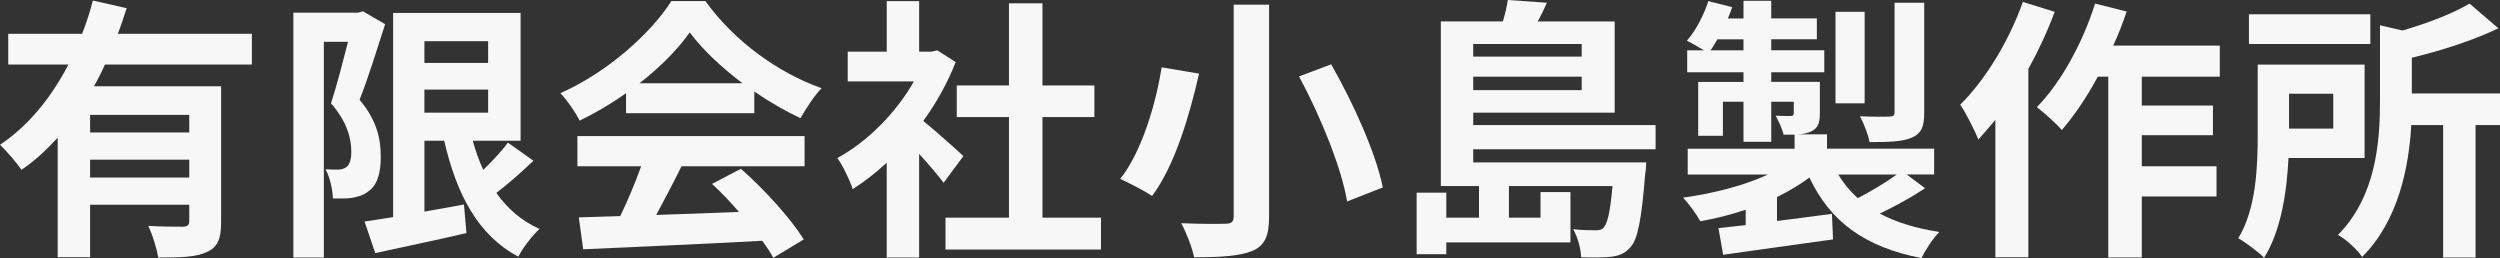 <?xml version="1.0" encoding="UTF-8"?><svg id="logo" xmlns="http://www.w3.org/2000/svg" width="1240" height="128" viewBox="0 0 1240 128"><rect x="0" y="0" width="1240" height="128" fill="#333333" stroke="none"/><path d="M52.04,32.03c-1.64,3.68-3.41,7.22-5.45,10.77h63.08v67.34c0,8.04-1.5,12.4-7.09,14.86-5.31,2.59-13.08,2.72-24.11,2.72-.68-4.5-2.86-11.31-4.9-15.68,6.95.41,14.85.41,17.17.41,2.32-.14,3.13-.82,3.13-2.73v-8.18h-49.18v26.04h-16.08v-59.3c-5.45,6-11.31,11.45-17.98,15.95-2.32-3.54-7.49-9.41-10.63-12.41,14.44-9.68,25.75-23.99,33.92-39.8H4.09v-15.27h36.65c2.18-5.59,3.95-11.04,5.31-16.49l16.76,3.81c-1.36,4.23-2.73,8.45-4.36,12.68h66.48v15.27H52.04ZM93.87,56.98h-49.18v8.72h49.18v-8.72ZM93.87,88.06v-8.86h-49.18v8.86h49.18Z" style="fill:#f7f7f8;"/><path d="M191.02,12c-3.81,11.86-8.45,26.85-12.67,37.49,8.86,10.5,10.49,19.9,10.49,27.81.14,9-1.91,14.72-6.27,17.72-2.18,1.77-5.04,2.59-8.04,3.13-2.73.41-6,.27-9.4.27-.14-4.09-1.36-10.36-3.68-14.45,2.59.14,4.63.14,6.4.14,1.5,0,2.73-.41,3.95-1.23,1.63-1.23,2.45-3.81,2.45-7.63,0-6.41-2.04-14.86-10.08-23.99,2.86-8.72,6-20.99,8.45-30.53h-11.99v107.01h-15.12V6.27h32.15l2.32-.68,11.04,6.41ZM264.59,79.74c-5.86,5.59-12.53,11.45-18.39,15.95,5.45,7.77,12.53,13.91,21.39,17.86-3.54,3.27-8.31,9.41-10.49,13.77-20.03-10.63-30.65-30.94-36.78-57.53h-9.81v35.17c6.4-1.09,13.08-2.32,19.62-3.54l1.23,14.18c-15.67,3.68-32.42,7.09-45.23,9.95l-5.31-15.68c4.09-.55,8.86-1.36,14.17-2.18V6.41h63.22v63.39h-23.71c1.36,5.04,3.13,9.95,5.18,14.45,4.5-4.36,9.13-9.27,12.26-13.5l12.67,9ZM210.5,20.45v10.77h31.61v-10.77h-31.61ZM210.5,55.89h31.61v-11.45h-31.61v11.45Z" style="fill:#f7f7f8;"/><path d="M310.51,46.21c-7.22,5.18-15.12,9.81-23.02,13.63-1.91-3.95-6.13-10.09-9.54-13.63,23.16-10.22,44.82-29.58,55.04-45.67h16.89c14.44,20.04,36.1,35.58,57.63,43.21-4.09,4.22-7.63,10.09-10.49,14.86-7.49-3.54-15.4-8.04-22.89-13.22v10.77h-63.62v-9.95ZM286.4,67.48h112.67v15h-61.04c-3.95,8.04-8.45,16.49-12.53,24.13,13.08-.41,27.11-.95,41.01-1.5-4.22-4.91-8.85-9.81-13.35-13.9l14.31-7.5c12.12,10.63,24.8,24.81,31.2,35.03l-15.12,9.13c-1.36-2.59-3.27-5.45-5.45-8.45-32.01,1.77-65.67,3.13-88.83,4.22l-2.18-15.81,20.57-.68c3.68-7.63,7.49-16.63,10.35-24.67h-31.61v-15ZM368.28,41.3c-10.49-7.9-19.89-16.77-26.16-25.22-5.86,8.32-14.58,17.18-24.93,25.22h51.09Z" style="fill:#f7f7f8;"/><path d="M468.01,90.65c-2.86-3.82-7.49-9.27-12.12-14.31v51.39h-16.08v-47.03c-5.45,5.04-11.17,9.54-16.89,13.09-1.36-4.36-5.18-12.27-7.63-15.4,14.85-8.04,29.16-22.36,38.01-38.03h-32.83v-14.72h19.35V.55h16.08v25.08h6.13l2.86-.68,9.13,5.86c-4.09,10.36-9.54,20.18-16.07,29.17,6.54,5.32,17.03,14.72,19.89,17.45l-9.81,13.22ZM546.08,107.96v15.81h-77.11v-15.81h31.47v-49.89h-25.89v-15.68h25.89V1.64h16.62v40.76h25.75v15.68h-25.75v49.89h29.02Z" style="fill:#f7f7f8;"/><path d="M594.73,36.53c-4.63,20.31-11.99,45.67-23.3,60.66-4.09-2.72-11.58-6.54-15.8-8.45,10.9-13.77,17.71-37.62,20.57-55.34l18.53,3.13ZM629.47,2.32v105.1c0,9.95-2.32,14.45-8.31,17.04-6.4,2.59-15.67,3.14-28.88,3.14-.95-4.77-3.95-12.41-6.4-16.9,8.85.41,18.94.41,21.93.27,3,0,4.09-.95,4.09-3.54V2.32h17.58ZM660.26,31.9c11.04,19.36,22.21,44.03,25.61,61.07l-17.71,6.95c-2.73-16.49-13.08-42.12-23.84-62.02l15.94-6Z" style="fill:#f7f7f8;"/><path d="M730.71,74.02v6.54h85.83s-.14,3.82-.54,5.86c-1.77,22.36-3.68,32.44-7.36,36.26-2.59,3-5.45,4.09-9.13,4.63-3.27.41-8.86.54-15.26.27-.14-4.36-1.77-10.09-3.95-13.9,4.77.54,9.13.54,11.04.54,1.77,0,3-.14,4.09-1.36,1.77-1.91,3.27-7.5,4.36-20.58h-51.36v15.68h15.67v-12.68h14.85v24.95h-61.58v5.86h-14.72v-30.53h14.72v12.4h16.21v-15.68h-18.94V10.63h30.79c1.09-3.68,2.04-7.63,2.45-10.63l19.35,1.36c-1.36,3.27-3,6.41-4.5,9.27h38.15v45.26h-70.16v6.13h90.46v12h-90.46ZM730.71,21.81v6.27h53.81v-6.27h-53.81ZM784.52,44.71v-6.68h-53.81v6.68h53.81Z" style="fill:#f7f7f8;"/><path d="M954.83,93.38c-6.95,4.63-15.26,9.13-22.48,12.54,8.17,4.36,17.98,7.36,29.56,9.13-3.13,3.13-6.95,9-8.85,12.95-28.34-5.45-45.37-18.27-55.59-39.94-4.77,3.54-10.22,6.81-16.08,9.68v11.86c8.86-1.09,18.12-2.32,27.25-3.54l.54,12.68c-19.21,2.73-39.51,5.45-54.5,7.63l-2.32-13.22c3.95-.41,8.58-.95,13.49-1.5v-7.63c-7.22,2.45-14.85,4.36-22.48,5.72-1.91-3.41-5.72-8.72-8.58-11.72,14.99-2.04,30.38-6,42.1-11.45h-39.78v-12.81h53v-6.95h-5.45c-.68-3.13-2.59-6.82-3.95-9.41,3.13.14,6.4.14,7.36.14,1.23,0,1.64-.41,1.64-1.5v-5.59h-11.17v19.9h-13.76v-19.9h-10.22v16.9h-12.26v-26.72h22.48v-4.77h-27.93v-10.9h8.31c-2.73-1.64-6.27-3.68-8.45-4.77,4.5-5.18,8.31-12.54,10.63-19.63l11.85,3c-.68,1.91-1.36,3.68-2.18,5.59h7.77V.41h13.76v8.72h22.62v10.36h-22.62v5.45h26.3v10.9h-26.3v4.77h24.11v15.4c0,5.18-.95,7.63-4.49,9.27-1.77.82-3.95,1.23-6.4,1.36h14.44v7.09h53.13v12.81h-13.62l9.13,6.81ZM864.77,24.95v-5.45h-12.94c-1.09,1.91-2.18,3.82-3.41,5.45h16.35ZM924.86,51.25h-14.44V5.86h14.44v45.39ZM911.78,86.56c2.59,4.36,5.86,8.31,9.67,11.72,6.4-3.27,13.9-7.77,19.35-11.72h-29.02ZM954.42,55.89c0,6.95-1.36,10.36-6.27,12.41-4.77,2.04-11.44,2.18-20.85,2.18-.68-3.82-2.86-9.27-4.77-12.81,6.13.27,12.67.27,14.58.14,2.04,0,2.59-.54,2.59-2.18V1.36h14.71v54.52Z" style="fill:#f7f7f8;"/><path d="M1019.14,5.86c-3.54,9.54-8.04,19.22-13.08,28.35v93.38h-16.35V59.43c-2.86,3.41-5.72,6.82-8.45,9.81-1.5-3.95-6.13-13.22-8.99-17.31,12.4-12.27,24.25-31.62,31.06-50.98l15.8,4.91ZM1062.33,38.03v14.31h35.28v14.72h-35.28v15.4h37.06v14.99h-37.06v30.26h-16.62V38.03h-5.18c-5.45,10.09-11.72,19.36-17.85,26.44-2.59-3-8.99-8.72-12.4-11.31,11.99-12.27,22.75-31.9,28.88-51.39l15.67,3.95c-1.91,5.72-4.09,11.31-6.68,16.9h52.86v15.4h-38.69Z" style="fill:#f7f7f8;"/><path d="M1135.1,78.38c-.82,16.63-3.68,36.12-12.13,49.48-2.59-2.73-9.26-7.77-12.81-9.68,8.99-14.59,9.67-35.85,9.67-51.53v-34.62h53v46.35h-37.74ZM1175.69,21.81h-60.22V7.09h60.22v14.72ZM1135.37,46.49v17.31h21.93v-17.31h-21.93ZM1240,62.02h-12.12v65.7h-16.08V62.02h-15.8c-1.23,20.86-6.27,47.3-24.39,65.43-2.18-3.41-8.17-9-11.99-10.9,18.94-19.22,20.85-46.21,20.85-66.39V12.54l11.17,2.59c12.67-3.68,25.34-8.59,33.24-13.36l14.31,12.27c-12.53,6-28.2,11.04-42.92,14.59v17.72h43.73v15.68Z" style="fill:#f7f7f8;"/></svg>